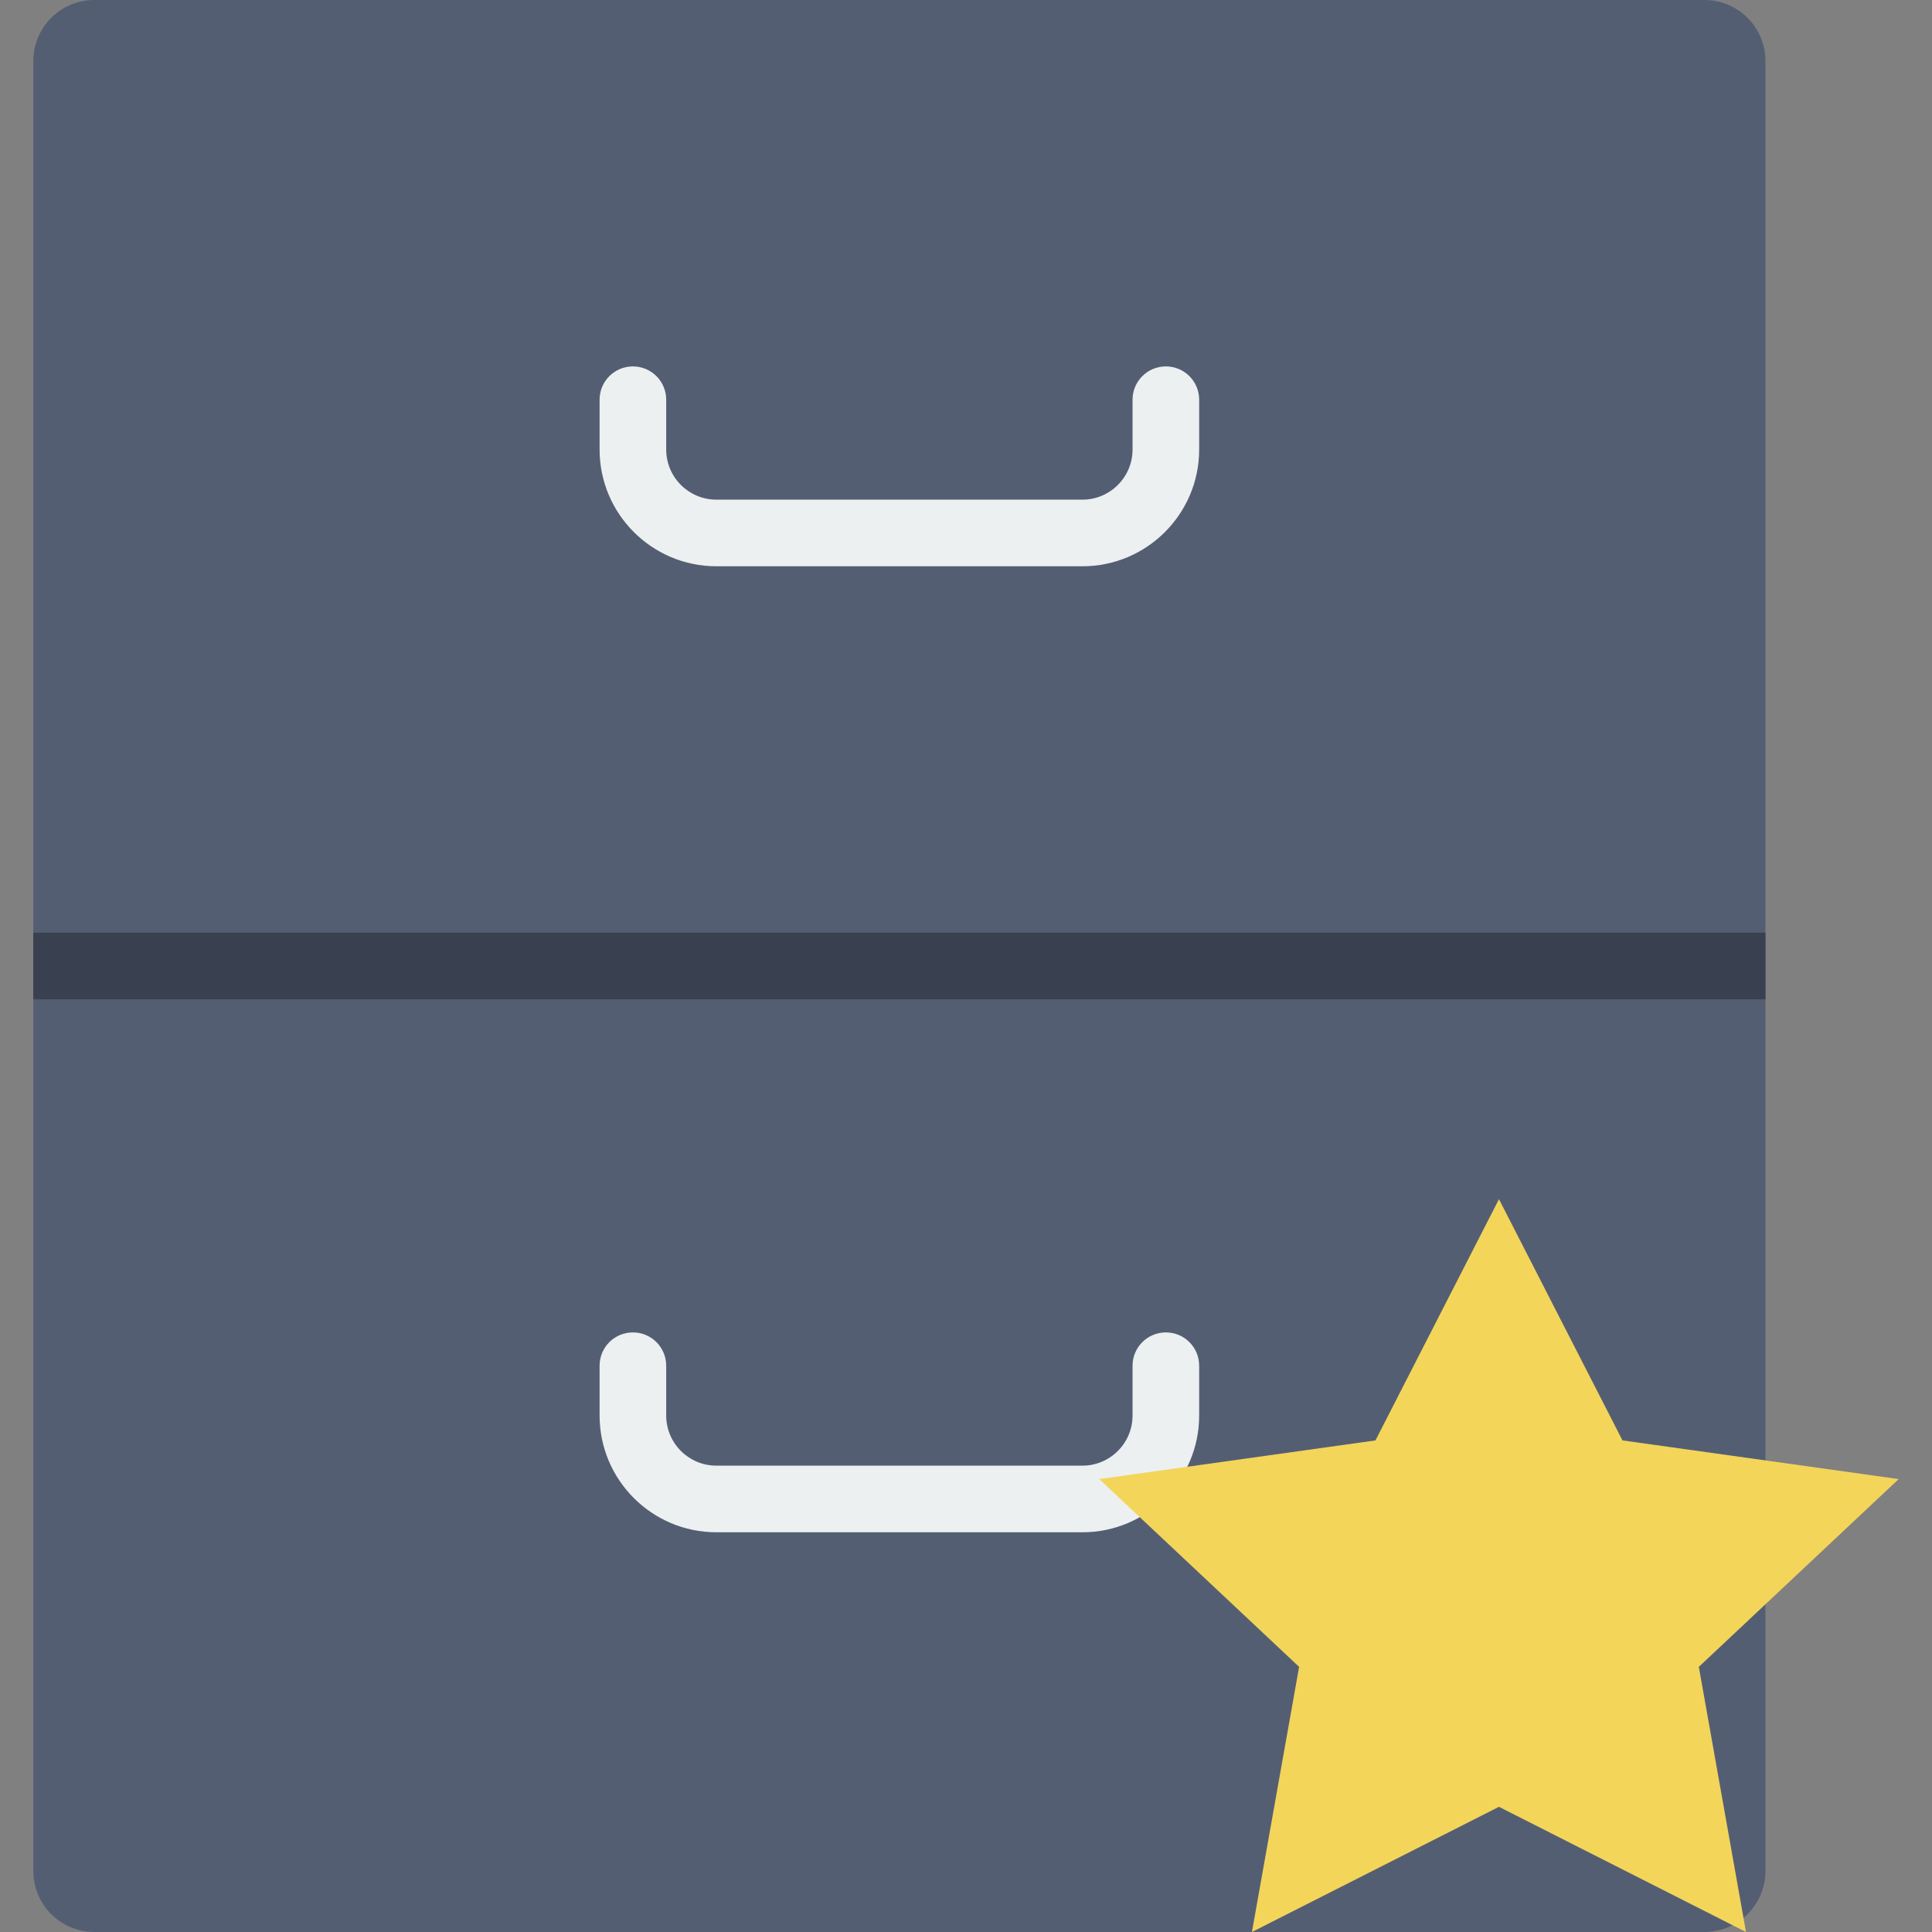 <?xml version="1.0" encoding="iso-8859-1"?>
<!-- Generator: Adobe Illustrator 18.0.0, SVG Export Plug-In . SVG Version: 6.00 Build 0)  -->
<!DOCTYPE svg PUBLIC "-//W3C//DTD SVG 1.1//EN" "http://www.w3.org/Graphics/SVG/1.1/DTD/svg11.dtd">
<svg version="1.1" id="Capa_1" xmlns="http://www.w3.org/2000/svg" xmlns:xlink="http://www.w3.org/1999/xlink" x="0px" y="0px"
	 viewBox="0 0 58 58" style="enable-background:new 0 0 58 58;" xml:space="preserve">
<rect x="0" y="0" width="58" height="58" fill="#808080" stroke="none"/>
<g>
	<g>
		<path style="fill:#545E73;" d="M51.168,58H2.832C1.82,58,1,57.18,1,56.168V1.832C1,0.82,1.82,0,2.832,0h48.335
			C52.18,0,53,0.82,53,1.832v54.335C53,57.18,52.18,58,51.168,58z"/>
		<path style="fill:#ECF0F1;" d="M32.495,17h-10.99C19.572,17,18,15.428,18,13.495V12c0-0.553,0.447-1,1-1s1,0.447,1,1v1.495
			C20,14.325,20.675,15,21.505,15h10.99C33.325,15,34,14.325,34,13.495V12c0-0.553,0.447-1,1-1s1,0.447,1,1v1.495
			C36,15.428,34.428,17,32.495,17z"/>
		<path style="fill:#ECF0F1;" d="M32.495,46h-10.99C19.572,46,18,44.428,18,42.495V41c0-0.553,0.447-1,1-1s1,0.447,1,1v1.495
			C20,43.325,20.675,44,21.505,44h10.99C33.325,44,34,43.325,34,42.495V41c0-0.553,0.447-1,1-1s1,0.447,1,1v1.495
			C36,44.428,34.428,46,32.495,46z"/>
		<rect x="1" y="28" style="fill:#394050;" width="52" height="2"/>
	</g>
	<g>
		<polygon style="fill:#F3D55A;" points="45,36 48.708,43.242 57,44.403 51,50.04 52.416,58 45,54.242 37.584,58 39,50.04 
			33,44.403 41.292,43.242 		"/>
	</g>
</g>
<g>
</g>
<g>
</g>
<g>
</g>
<g>
</g>
<g>
</g>
<g>
</g>
<g>
</g>
<g>
</g>
<g>
</g>
<g>
</g>
<g>
</g>
<g>
</g>
<g>
</g>
<g>
</g>
<g>
</g>
</svg>
